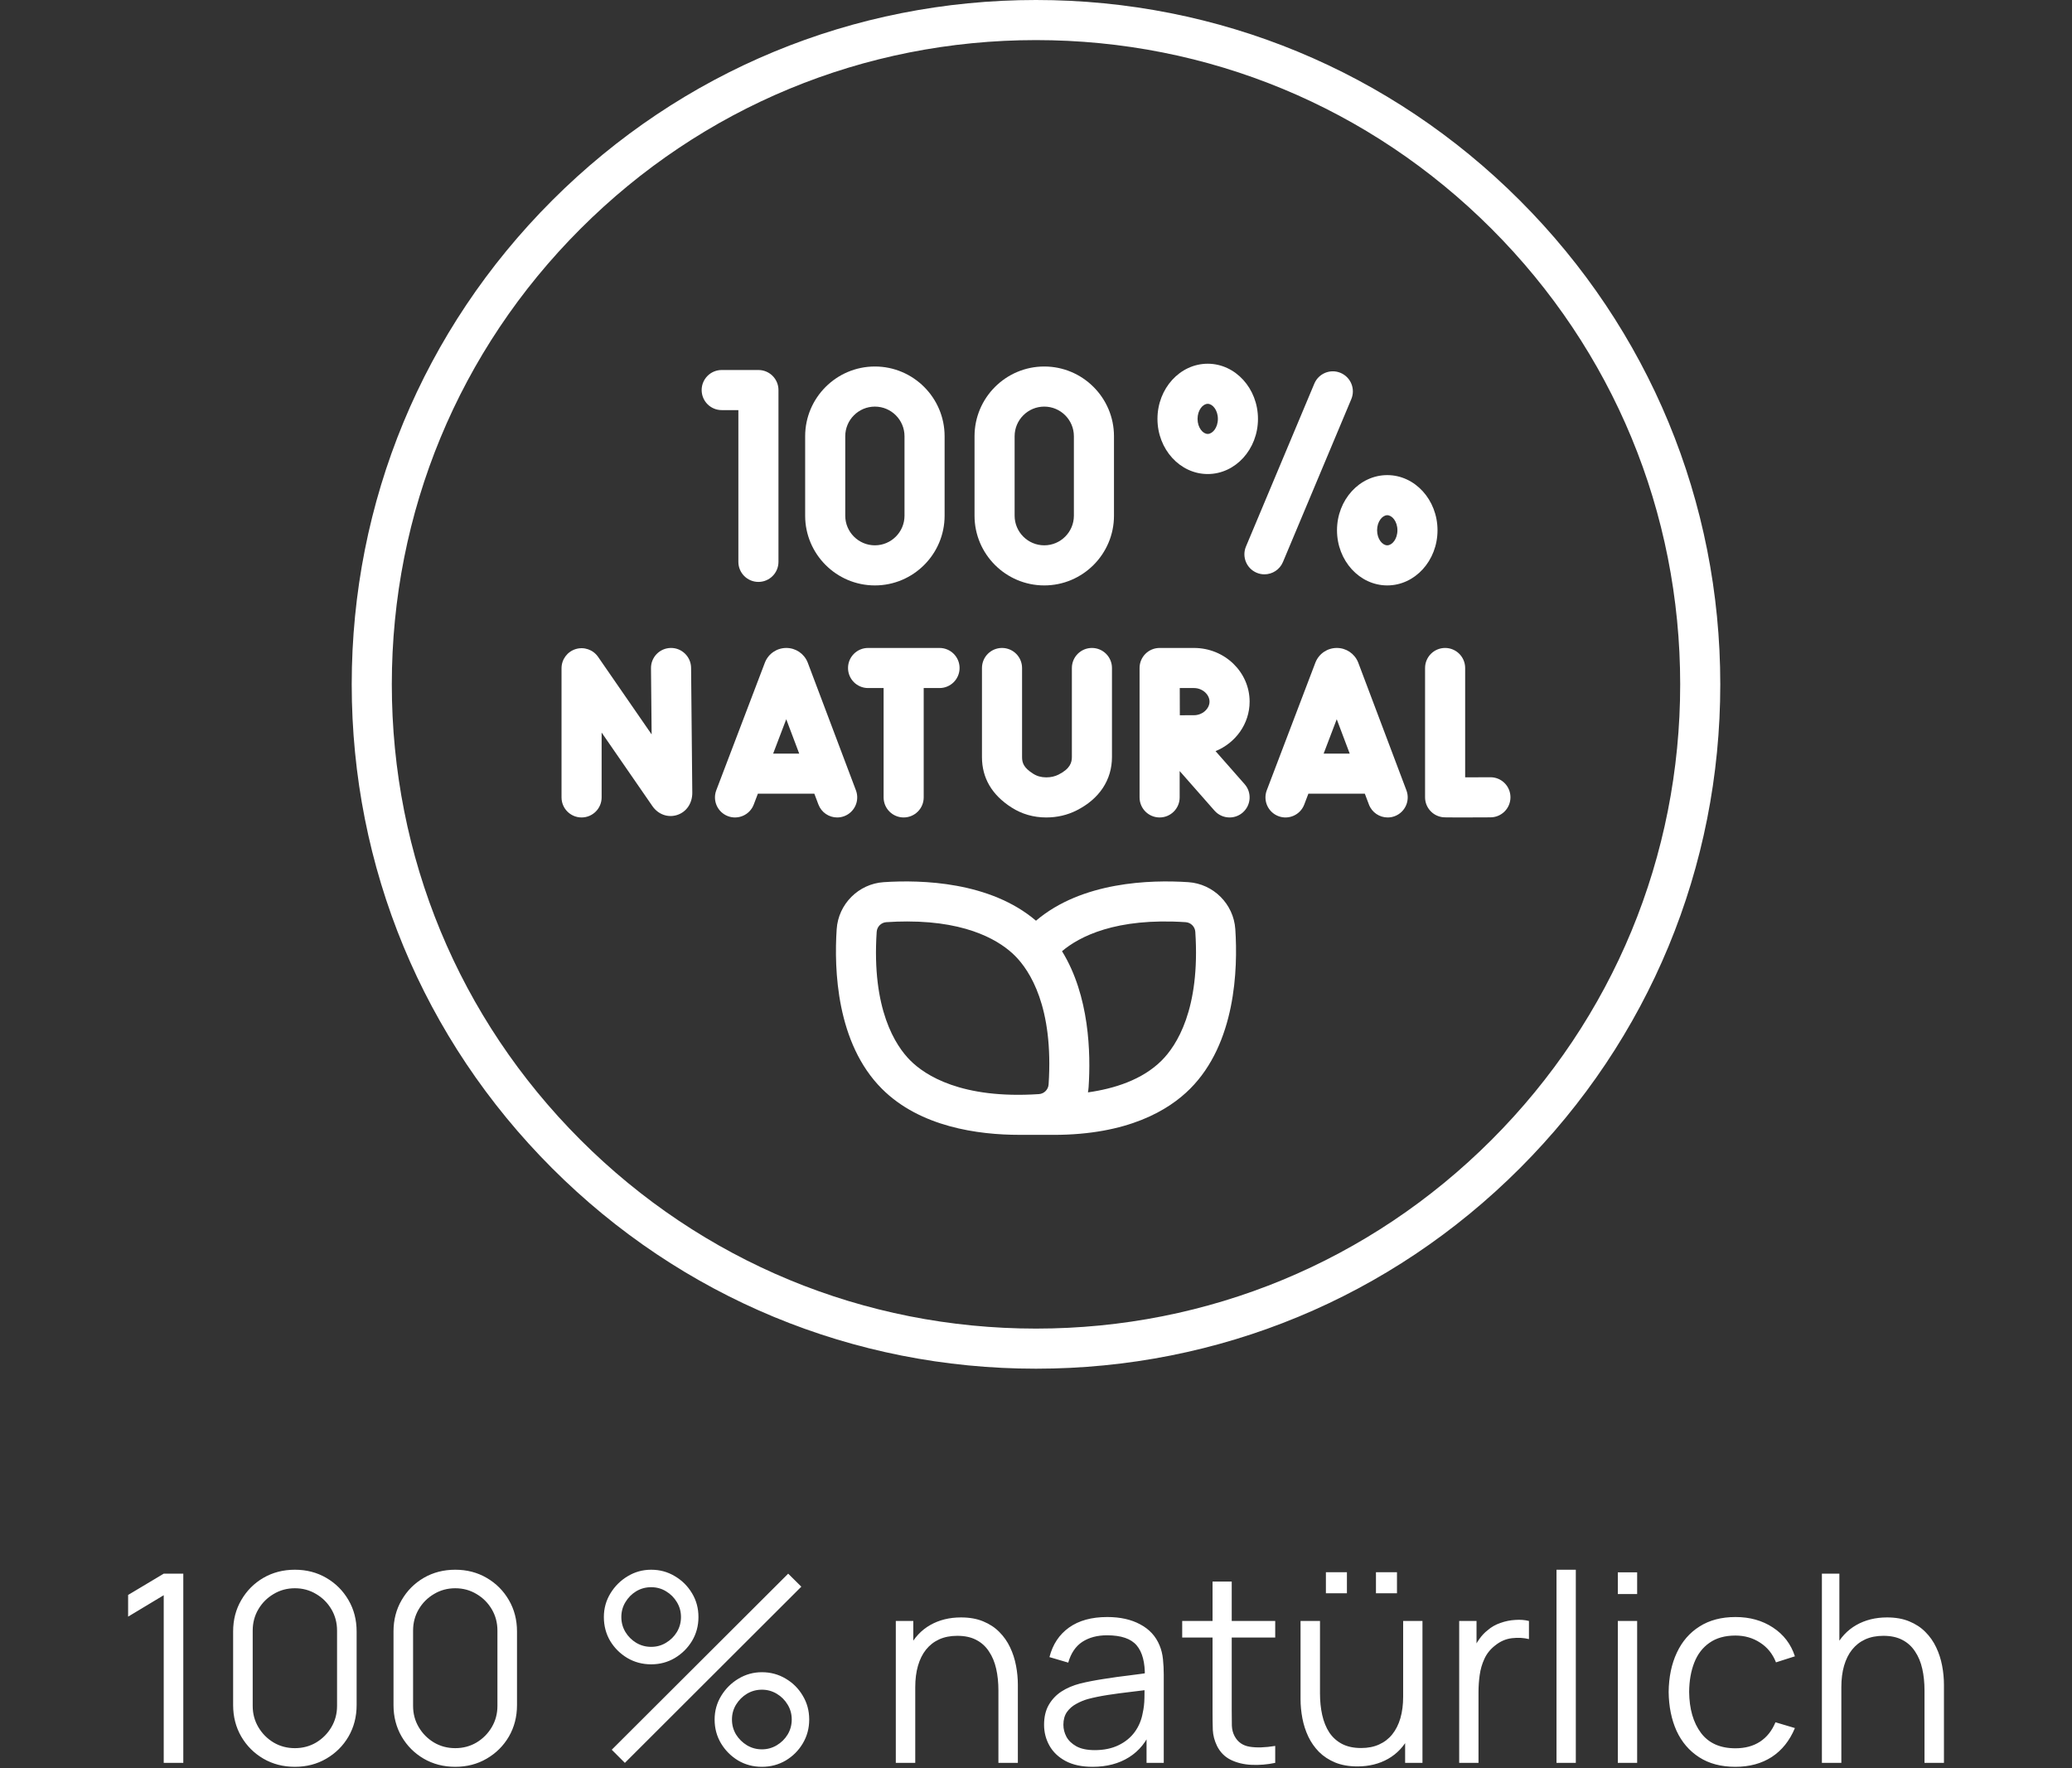 <svg xmlns="http://www.w3.org/2000/svg" fill="none" viewBox="0 0 757 646" height="646" width="757">
<rect x="0" y="0" width="757" height="646" fill="#333333" stroke="none"/>
<path fill="white" d="M555.277 73.224C508.058 26.005 445.277 0 378.5 0C311.723 0 248.942 26.005 201.723 73.224C154.503 120.442 128.5 183.223 128.5 250C128.5 316.777 154.504 379.558 201.723 426.776C248.941 473.995 311.723 500 378.5 500C445.277 500 508.058 473.995 555.277 426.776C602.495 379.558 628.5 316.777 628.5 250C628.5 183.223 602.495 120.442 555.277 73.224ZM544.919 416.419C500.467 460.871 441.365 485.352 378.5 485.352C315.635 485.352 256.533 460.871 212.081 416.419C167.629 371.967 143.148 312.865 143.148 250C143.148 187.135 167.629 128.033 212.081 83.581C256.533 39.129 315.635 14.648 378.5 14.648C441.365 14.648 500.467 39.129 544.919 83.581C589.371 128.033 613.852 187.135 613.852 250C613.852 312.865 589.371 371.967 544.919 416.419Z"></path>
<path fill="white" d="M434.143 322.265C420.27 321.344 395.252 322.077 378.498 336.347C361.745 322.077 336.729 321.346 322.852 322.265C313.671 322.874 306.288 330.257 305.679 339.439C304.708 354.074 305.565 381.112 322.219 397.765C336.15 411.697 357.349 414.575 372.474 414.574C374.791 414.574 383.218 414.583 384.876 414.583C412.056 414.583 426.962 405.579 434.776 397.765C451.43 381.112 452.287 354.074 451.316 339.438C450.709 330.257 443.325 322.874 434.143 322.265ZM332.578 387.408C327.184 382.014 318.417 368.736 320.296 340.409C320.421 338.523 321.937 337.006 323.823 336.881C326.489 336.704 329.02 336.621 331.426 336.621C354.578 336.621 365.935 344.277 370.822 349.163C376.216 354.557 384.983 367.834 383.104 396.161C382.979 398.047 381.463 399.564 379.576 399.689C351.249 401.57 337.972 392.801 332.578 387.408ZM424.42 387.408C417.33 394.497 407.04 397.713 397.48 399.06C397.591 398.426 397.677 397.785 397.721 397.131C398.536 384.833 398.058 363.78 388.004 347.488C394.328 342.148 407.635 335.184 433.175 336.881C435.06 337.006 436.577 338.523 436.702 340.409C438.581 368.736 429.813 382.014 424.42 387.408Z"></path>
<path fill="white" d="M496.244 242.108C496.219 242.042 496.193 241.976 496.165 241.909C494.865 238.748 491.818 236.707 488.4 236.707C488.398 236.707 488.396 236.707 488.393 236.707C484.972 236.71 481.924 238.758 480.629 241.924C480.607 241.979 480.584 242.035 480.564 242.091L462.814 288.697C461.374 292.478 463.271 296.709 467.051 298.148C470.832 299.588 475.063 297.69 476.502 293.911L478.011 289.951H498.641L500.127 293.891C501.235 296.824 504.021 298.631 506.982 298.631C507.84 298.631 508.715 298.479 509.566 298.157C513.35 296.729 515.261 292.503 513.832 288.719L496.244 242.108ZM483.591 275.301L488.374 262.741L493.113 275.301H483.591Z"></path>
<path fill="white" d="M308.444 298.155C312.229 296.728 314.14 292.501 312.711 288.717L295.122 242.108C295.097 242.042 295.07 241.976 295.043 241.909C293.743 238.748 290.696 236.707 287.278 236.707C287.276 236.707 287.272 236.707 287.269 236.707C283.848 236.711 280.8 238.76 279.506 241.927C279.485 241.981 279.463 242.035 279.442 242.09L261.691 288.696C260.251 292.477 262.148 296.708 265.928 298.147C269.707 299.587 273.94 297.689 275.379 293.91L276.888 289.95H297.518L299.004 293.89C300.111 296.823 302.898 298.63 305.859 298.63C306.719 298.629 307.594 298.477 308.444 298.155ZM282.469 275.301L287.252 262.742L291.991 275.301H282.469Z"></path>
<path fill="white" d="M245.092 236.707C241.047 236.746 237.8 240.056 237.839 244.101L238.072 268.292L218.505 239.957C216.684 237.319 213.357 236.174 210.299 237.127C207.238 238.081 205.154 240.914 205.154 244.119V291.302C205.154 295.347 208.434 298.627 212.479 298.627C216.523 298.627 219.803 295.347 219.803 291.302V267.614L238.357 294.483C240.455 297.511 243.974 298.792 247.322 297.745C250.728 296.68 252.929 293.527 252.928 289.638L252.486 243.96C252.447 239.916 249.1 236.653 245.092 236.707Z"></path>
<path fill="white" d="M544.479 283.938C541.36 283.956 538.077 283.969 535.291 283.975V244.03C535.291 239.985 532.012 236.706 527.967 236.706C523.922 236.706 520.643 239.985 520.643 244.03V291.263C520.643 294.831 523.214 297.88 526.73 298.481C527.252 298.571 527.597 298.63 532.945 298.63C535.494 298.63 539.179 298.616 544.561 298.587C548.605 298.564 551.866 295.267 551.844 291.222C551.821 287.177 548.552 283.908 544.479 283.938Z"></path>
<path fill="white" d="M366.084 236.706C362.039 236.706 358.76 239.985 358.76 244.03V276.559C358.76 284.206 362.393 290.404 369.557 294.982C373.331 297.395 377.586 298.62 382.204 298.627H382.24C386.205 298.627 389.931 297.763 393.317 296.058C401.661 291.856 406.256 284.919 406.256 276.525V244.031C406.256 239.986 402.977 236.707 398.932 236.707C394.887 236.707 391.607 239.986 391.607 244.031V276.525C391.607 278.5 391.027 280.81 386.729 282.975C385.386 283.65 383.918 283.98 382.24 283.98C382.234 283.98 382.229 283.98 382.224 283.98C380.414 283.977 378.851 283.539 377.443 282.64C374.068 280.483 373.408 278.777 373.408 276.56V244.031C373.408 239.985 370.129 236.706 366.084 236.706Z"></path>
<path fill="white" d="M317.148 236.706C313.104 236.706 309.824 239.985 309.824 244.03C309.824 248.075 313.104 251.354 317.148 251.354H322.824V291.302C322.824 295.347 326.104 298.626 330.148 298.626C334.193 298.626 337.473 295.347 337.473 291.302V251.354H343.254C347.299 251.354 350.578 248.075 350.578 244.03C350.578 239.985 347.299 236.706 343.254 236.706H317.148Z"></path>
<path fill="white" d="M456.544 256.316C456.544 245.504 447.435 236.707 436.239 236.707H423.678C423.675 236.707 423.673 236.707 423.67 236.707C423.667 236.707 423.665 236.707 423.662 236.707C419.617 236.707 416.338 239.986 416.338 244.031V291.303C416.338 295.348 419.617 298.627 423.662 298.627C427.707 298.627 430.986 295.348 430.986 291.303V281.671L443.723 296.142C445.17 297.787 447.191 298.627 449.224 298.627C450.942 298.627 452.668 298.025 454.06 296.801C457.096 294.128 457.392 289.5 454.719 286.464L444.098 274.396C451.401 271.424 456.544 264.439 456.544 256.316ZM436.239 251.354C439.253 251.354 441.895 253.673 441.895 256.315C441.895 258.958 439.252 261.276 436.239 261.276C434.991 261.276 433.042 261.283 431.049 261.292C431.04 259.372 431.033 257.508 431.033 256.315C431.033 255.289 431.029 253.373 431.023 251.354H436.239Z"></path>
<path fill="white" d="M269.763 149.816V205.257C269.763 209.302 273.042 212.581 277.087 212.581C281.132 212.581 284.411 209.302 284.411 205.257V142.492C284.411 138.447 281.132 135.168 277.087 135.168H263.672C259.627 135.168 256.348 138.447 256.348 142.492C256.348 146.537 259.627 149.816 263.672 149.816H269.763Z"></path>
<path fill="white" d="M468.718 205.319L493.695 145.807C495.26 142.077 493.505 137.784 489.776 136.219C486.048 134.654 481.754 136.408 480.188 140.138L455.211 199.65C453.646 203.38 455.401 207.673 459.13 209.238C460.056 209.627 461.017 209.81 461.961 209.81C464.824 209.811 467.541 208.123 468.718 205.319Z"></path>
<path fill="white" d="M441.236 173.171C451.36 173.171 459.597 164.133 459.597 153.022C459.597 141.912 451.36 132.874 441.236 132.874C431.112 132.874 422.877 141.912 422.877 153.022C422.877 164.133 431.112 173.171 441.236 173.171ZM441.236 147.522C442.992 147.522 444.948 149.781 444.948 153.022C444.948 156.264 442.992 158.522 441.236 158.522C439.481 158.522 437.525 156.264 437.525 153.022C437.525 149.781 439.48 147.522 441.236 147.522Z"></path>
<path fill="white" d="M506.831 173.564C496.707 173.564 488.471 182.603 488.471 193.713C488.471 204.823 496.707 213.861 506.831 213.861C516.955 213.861 525.191 204.823 525.191 193.713C525.191 182.603 516.955 173.564 506.831 173.564ZM506.831 199.213C505.075 199.213 503.119 196.954 503.119 193.713C503.119 190.472 505.075 188.213 506.831 188.213C508.587 188.213 510.543 190.472 510.543 193.713C510.543 196.954 508.587 199.213 506.831 199.213Z"></path>
<path fill="white" d="M319.636 213.861C333.683 213.861 345.109 202.434 345.109 188.388V159.361C345.109 145.314 333.682 133.888 319.636 133.888C305.59 133.888 294.162 145.315 294.162 159.361V188.388C294.161 202.434 305.589 213.861 319.636 213.861ZM308.81 159.361C308.81 153.392 313.666 148.536 319.635 148.536C325.604 148.536 330.46 153.393 330.46 159.361V188.388C330.46 194.357 325.604 199.213 319.635 199.213C313.666 199.213 308.81 194.356 308.81 188.388V159.361Z"></path>
<path fill="white" d="M381.517 213.861C395.563 213.861 406.99 202.434 406.99 188.388V159.361C406.99 145.314 395.563 133.888 381.517 133.888C367.471 133.888 356.043 145.315 356.043 159.361V188.388C356.042 202.434 367.47 213.861 381.517 213.861ZM370.69 159.361C370.69 153.392 375.547 148.536 381.516 148.536C387.484 148.536 392.341 153.393 392.341 159.361V188.388C392.341 194.357 387.484 199.213 381.516 199.213C375.547 199.213 370.69 194.356 370.69 188.388V159.361Z"></path>
<path fill="white" d="M59.815 644V582.752L46.807 590.576V582.656L59.815 574.88H66.967V644H59.815ZM107.733 645.44C103.477 645.44 99.637 644.448 96.213 642.464C92.821 640.48 90.133 637.792 88.149 634.4C86.165 630.976 85.173 627.136 85.173 622.88V596C85.173 591.744 86.165 587.92 88.149 584.528C90.133 581.104 92.821 578.4 96.213 576.416C99.637 574.432 103.477 573.44 107.733 573.44C111.989 573.44 115.813 574.432 119.205 576.416C122.629 578.4 125.333 581.104 127.317 584.528C129.301 587.92 130.293 591.744 130.293 596V622.88C130.293 627.136 129.301 630.976 127.317 634.4C125.333 637.792 122.629 640.48 119.205 642.464C115.813 644.448 111.989 645.44 107.733 645.44ZM107.733 638.624C110.581 638.624 113.173 637.936 115.509 636.56C117.845 635.152 119.701 633.28 121.077 630.944C122.453 628.608 123.141 626.032 123.141 623.216V595.664C123.141 592.816 122.453 590.224 121.077 587.888C119.701 585.552 117.845 583.696 115.509 582.32C113.173 580.912 110.581 580.208 107.733 580.208C104.885 580.208 102.293 580.912 99.957 582.32C97.621 583.696 95.765 585.552 94.389 587.888C93.013 590.224 92.325 592.816 92.325 595.664V623.216C92.325 626.032 93.013 628.608 94.389 630.944C95.765 633.28 97.621 635.152 99.957 636.56C102.293 637.936 104.885 638.624 107.733 638.624ZM166.327 645.44C162.071 645.44 158.231 644.448 154.807 642.464C151.415 640.48 148.727 637.792 146.743 634.4C144.759 630.976 143.767 627.136 143.767 622.88V596C143.767 591.744 144.759 587.92 146.743 584.528C148.727 581.104 151.415 578.4 154.807 576.416C158.231 574.432 162.071 573.44 166.327 573.44C170.583 573.44 174.407 574.432 177.799 576.416C181.223 578.4 183.927 581.104 185.911 584.528C187.895 587.92 188.887 591.744 188.887 596V622.88C188.887 627.136 187.895 630.976 185.911 634.4C183.927 637.792 181.223 640.48 177.799 642.464C174.407 644.448 170.583 645.44 166.327 645.44ZM166.327 638.624C169.175 638.624 171.767 637.936 174.103 636.56C176.439 635.152 178.295 633.28 179.671 630.944C181.047 628.608 181.735 626.032 181.735 623.216V595.664C181.735 592.816 181.047 590.224 179.671 587.888C178.295 585.552 176.439 583.696 174.103 582.32C171.767 580.912 169.175 580.208 166.327 580.208C163.479 580.208 160.887 580.912 158.551 582.32C156.215 583.696 154.359 585.552 152.983 587.888C151.607 590.224 150.919 592.816 150.919 595.664V623.216C150.919 626.032 151.607 628.608 152.983 630.944C154.359 633.28 156.215 635.152 158.551 636.56C160.887 637.936 163.479 638.624 166.327 638.624ZM228.299 644L223.499 639.2L287.963 574.88L292.763 579.632L228.299 644ZM278.363 645.44C275.195 645.44 272.299 644.672 269.675 643.136C267.083 641.568 265.003 639.488 263.435 636.896C261.867 634.272 261.083 631.36 261.083 628.16C261.083 625.024 261.883 622.144 263.483 619.52C265.083 616.896 267.195 614.8 269.819 613.232C272.443 611.664 275.291 610.88 278.363 610.88C281.531 610.88 284.427 611.664 287.051 613.232C289.675 614.768 291.755 616.848 293.291 619.472C294.859 622.064 295.643 624.96 295.643 628.16C295.643 631.36 294.859 634.272 293.291 636.896C291.755 639.488 289.675 641.568 287.051 643.136C284.427 644.672 281.531 645.44 278.363 645.44ZM278.363 639.056C280.315 639.056 282.123 638.56 283.787 637.568C285.451 636.576 286.779 635.264 287.771 633.632C288.763 631.968 289.259 630.144 289.259 628.16C289.259 626.176 288.763 624.368 287.771 622.736C286.779 621.072 285.451 619.744 283.787 618.752C282.123 617.76 280.315 617.264 278.363 617.264C276.379 617.264 274.555 617.76 272.891 618.752C271.259 619.744 269.931 621.072 268.907 622.736C267.915 624.368 267.419 626.176 267.419 628.16C267.419 630.144 267.915 631.968 268.907 633.632C269.931 635.264 271.259 636.576 272.891 637.568C274.555 638.56 276.379 639.056 278.363 639.056ZM237.899 608C234.731 608 231.835 607.232 229.211 605.696C226.587 604.128 224.491 602.048 222.923 599.456C221.387 596.832 220.619 593.92 220.619 590.72C220.619 587.584 221.419 584.704 223.019 582.08C224.619 579.456 226.731 577.36 229.355 575.792C231.979 574.224 234.827 573.44 237.899 573.44C241.067 573.44 243.947 574.224 246.539 575.792C249.163 577.328 251.259 579.408 252.827 582.032C254.395 584.624 255.179 587.52 255.179 590.72C255.179 593.92 254.395 596.832 252.827 599.456C251.259 602.048 249.163 604.128 246.539 605.696C243.947 607.232 241.067 608 237.899 608ZM237.899 601.616C239.883 601.616 241.691 601.12 243.323 600.128C244.987 599.136 246.315 597.824 247.307 596.192C248.299 594.528 248.795 592.704 248.795 590.72C248.795 588.736 248.299 586.928 247.307 585.296C246.315 583.632 244.987 582.304 243.323 581.312C241.691 580.32 239.883 579.824 237.899 579.824C235.915 579.824 234.091 580.32 232.427 581.312C230.795 582.304 229.483 583.632 228.491 585.296C227.499 586.928 227.003 588.736 227.003 590.72C227.003 592.704 227.499 594.528 228.491 596.192C229.483 597.824 230.795 599.136 232.427 600.128C234.091 601.12 235.915 601.616 237.899 601.616ZM364.769 644V617.552C364.769 614.672 364.497 612.032 363.953 609.632C363.409 607.2 362.529 605.088 361.313 603.296C360.129 601.472 358.577 600.064 356.657 599.072C354.769 598.08 352.465 597.584 349.745 597.584C347.249 597.584 345.041 598.016 343.121 598.88C341.233 599.744 339.633 600.992 338.321 602.624C337.041 604.224 336.065 606.176 335.393 608.48C334.721 610.784 334.385 613.408 334.385 616.352L329.393 615.248C329.393 609.936 330.321 605.472 332.177 601.856C334.033 598.24 336.593 595.504 339.857 593.648C343.121 591.792 346.865 590.864 351.089 590.864C354.193 590.864 356.897 591.344 359.201 592.304C361.537 593.264 363.505 594.56 365.105 596.192C366.737 597.824 368.049 599.696 369.041 601.808C370.033 603.888 370.753 606.112 371.201 608.48C371.649 610.816 371.873 613.152 371.873 615.488V644H364.769ZM327.281 644V592.16H333.665V604.928H334.385V644H327.281ZM399.161 645.44C395.257 645.44 391.977 644.736 389.321 643.328C386.697 641.92 384.729 640.048 383.417 637.712C382.105 635.376 381.449 632.832 381.449 630.08C381.449 627.264 382.009 624.864 383.129 622.88C384.281 620.864 385.833 619.216 387.785 617.936C389.769 616.656 392.057 615.68 394.649 615.008C397.273 614.368 400.169 613.808 403.337 613.328C406.537 612.816 409.657 612.384 412.697 612.032C415.769 611.648 418.457 611.28 420.761 610.928L418.265 612.464C418.361 607.344 417.369 603.552 415.289 601.088C413.209 598.624 409.593 597.392 404.441 597.392C400.889 597.392 397.881 598.192 395.417 599.792C392.985 601.392 391.273 603.92 390.281 607.376L383.417 605.36C384.601 600.72 386.985 597.12 390.569 594.56C394.153 592 398.809 590.72 404.537 590.72C409.273 590.72 413.289 591.616 416.585 593.408C419.913 595.168 422.265 597.728 423.641 601.088C424.281 602.592 424.697 604.272 424.889 606.128C425.081 607.984 425.177 609.872 425.177 611.792V644H418.889V630.992L420.713 631.76C418.953 636.208 416.217 639.6 412.505 641.936C408.793 644.272 404.345 645.44 399.161 645.44ZM399.977 639.344C403.273 639.344 406.153 638.752 408.617 637.568C411.081 636.384 413.065 634.768 414.569 632.72C416.073 630.64 417.049 628.304 417.497 625.712C417.881 624.048 418.089 622.224 418.121 620.24C418.153 618.224 418.169 616.72 418.169 615.728L420.857 617.12C418.457 617.44 415.849 617.76 413.033 618.08C410.249 618.4 407.497 618.768 404.777 619.184C402.089 619.6 399.657 620.096 397.481 620.672C396.009 621.088 394.585 621.68 393.209 622.448C391.833 623.184 390.697 624.176 389.801 625.424C388.937 626.672 388.505 628.224 388.505 630.08C388.505 631.584 388.873 633.04 389.609 634.448C390.377 635.856 391.593 637.024 393.257 637.952C394.953 638.88 397.193 639.344 399.977 639.344ZM465.897 644C462.985 644.608 460.105 644.848 457.257 644.72C454.441 644.592 451.913 643.984 449.673 642.896C447.465 641.808 445.785 640.112 444.633 637.808C443.705 635.888 443.193 633.952 443.097 632C443.033 630.016 443.001 627.76 443.001 625.232V577.76H450.009V624.944C450.009 627.12 450.025 628.944 450.057 630.416C450.121 631.856 450.457 633.136 451.065 634.256C452.217 636.4 454.041 637.68 456.537 638.096C459.065 638.512 462.185 638.416 465.897 637.808V644ZM431.913 598.208V592.16H465.897V598.208H431.913ZM502.703 582.032V574.352H510.383V582.032H502.703ZM484.415 582.032V574.352H492.095V582.032H484.415ZM495.935 645.296C492.831 645.296 490.111 644.816 487.775 643.856C485.471 642.896 483.503 641.6 481.871 639.968C480.271 638.336 478.975 636.48 477.983 634.4C476.991 632.288 476.271 630.064 475.823 627.728C475.375 625.36 475.151 623.008 475.151 620.672V592.16H482.255V618.608C482.255 621.456 482.527 624.096 483.071 626.528C483.615 628.96 484.479 631.088 485.663 632.912C486.879 634.704 488.431 636.096 490.319 637.088C492.239 638.08 494.559 638.576 497.279 638.576C499.775 638.576 501.967 638.144 503.855 637.28C505.775 636.416 507.375 635.184 508.655 633.584C509.967 631.952 510.959 629.984 511.631 627.68C512.303 625.344 512.639 622.72 512.639 619.808L517.631 620.912C517.631 626.224 516.703 630.688 514.847 634.304C512.991 637.92 510.431 640.656 507.167 642.512C503.903 644.368 500.159 645.296 495.935 645.296ZM513.359 644V631.232H512.639V592.16H519.695V644H513.359ZM533.111 644V592.16H539.447V604.64L538.199 603.008C538.775 601.472 539.527 600.064 540.455 598.784C541.383 597.472 542.391 596.4 543.479 595.568C544.823 594.384 546.391 593.488 548.183 592.88C549.975 592.24 551.783 591.872 553.607 591.776C555.431 591.648 557.095 591.776 558.599 592.16V598.784C556.711 598.304 554.647 598.192 552.407 598.448C550.167 598.704 548.103 599.6 546.215 601.136C544.487 602.48 543.191 604.096 542.327 605.984C541.463 607.84 540.887 609.824 540.599 611.936C540.311 614.016 540.167 616.08 540.167 618.128V644H533.111ZM568.664 644V573.44H575.72V644H568.664ZM591.071 582.32V574.4H598.127V582.32H591.071ZM591.071 644V592.16H598.127V644H591.071ZM634.021 645.44C628.805 645.44 624.389 644.272 620.773 641.936C617.157 639.6 614.405 636.384 612.517 632.288C610.661 628.16 609.701 623.424 609.637 618.08C609.701 612.64 610.693 607.872 612.613 603.776C614.533 599.648 617.301 596.448 620.917 594.176C624.533 591.872 628.917 590.72 634.069 590.72C639.317 590.72 643.877 592 647.749 594.56C651.653 597.12 654.325 600.624 655.765 605.072L648.853 607.28C647.637 604.176 645.701 601.776 643.045 600.08C640.421 598.352 637.413 597.488 634.021 597.488C630.213 597.488 627.061 598.368 624.565 600.128C622.069 601.856 620.213 604.272 618.997 607.376C617.781 610.48 617.157 614.048 617.125 618.08C617.189 624.288 618.629 629.28 621.445 633.056C624.261 636.8 628.453 638.672 634.021 638.672C637.541 638.672 640.533 637.872 642.997 636.272C645.493 634.64 647.381 632.272 648.661 629.168L655.765 631.28C653.845 635.888 651.029 639.408 647.317 641.84C643.605 644.24 639.173 645.44 634.021 645.44ZM703.113 644V617.552C703.113 614.672 702.841 612.032 702.297 609.632C701.753 607.2 700.873 605.088 699.657 603.296C698.473 601.472 696.921 600.064 695.001 599.072C693.113 598.08 690.809 597.584 688.089 597.584C685.593 597.584 683.385 598.016 681.465 598.88C679.577 599.744 677.977 600.992 676.665 602.624C675.385 604.224 674.409 606.176 673.737 608.48C673.065 610.784 672.729 613.408 672.729 616.352L667.737 615.248C667.737 609.936 668.665 605.472 670.521 601.856C672.377 598.24 674.937 595.504 678.201 593.648C681.465 591.792 685.209 590.864 689.433 590.864C692.537 590.864 695.241 591.344 697.545 592.304C699.881 593.264 701.849 594.56 703.449 596.192C705.081 597.824 706.393 599.696 707.385 601.808C708.377 603.888 709.097 606.112 709.545 608.48C709.993 610.816 710.217 613.152 710.217 615.488V644H703.113ZM665.625 644V574.88H672.009V613.904H672.729V644H665.625Z"></path>
</svg>
